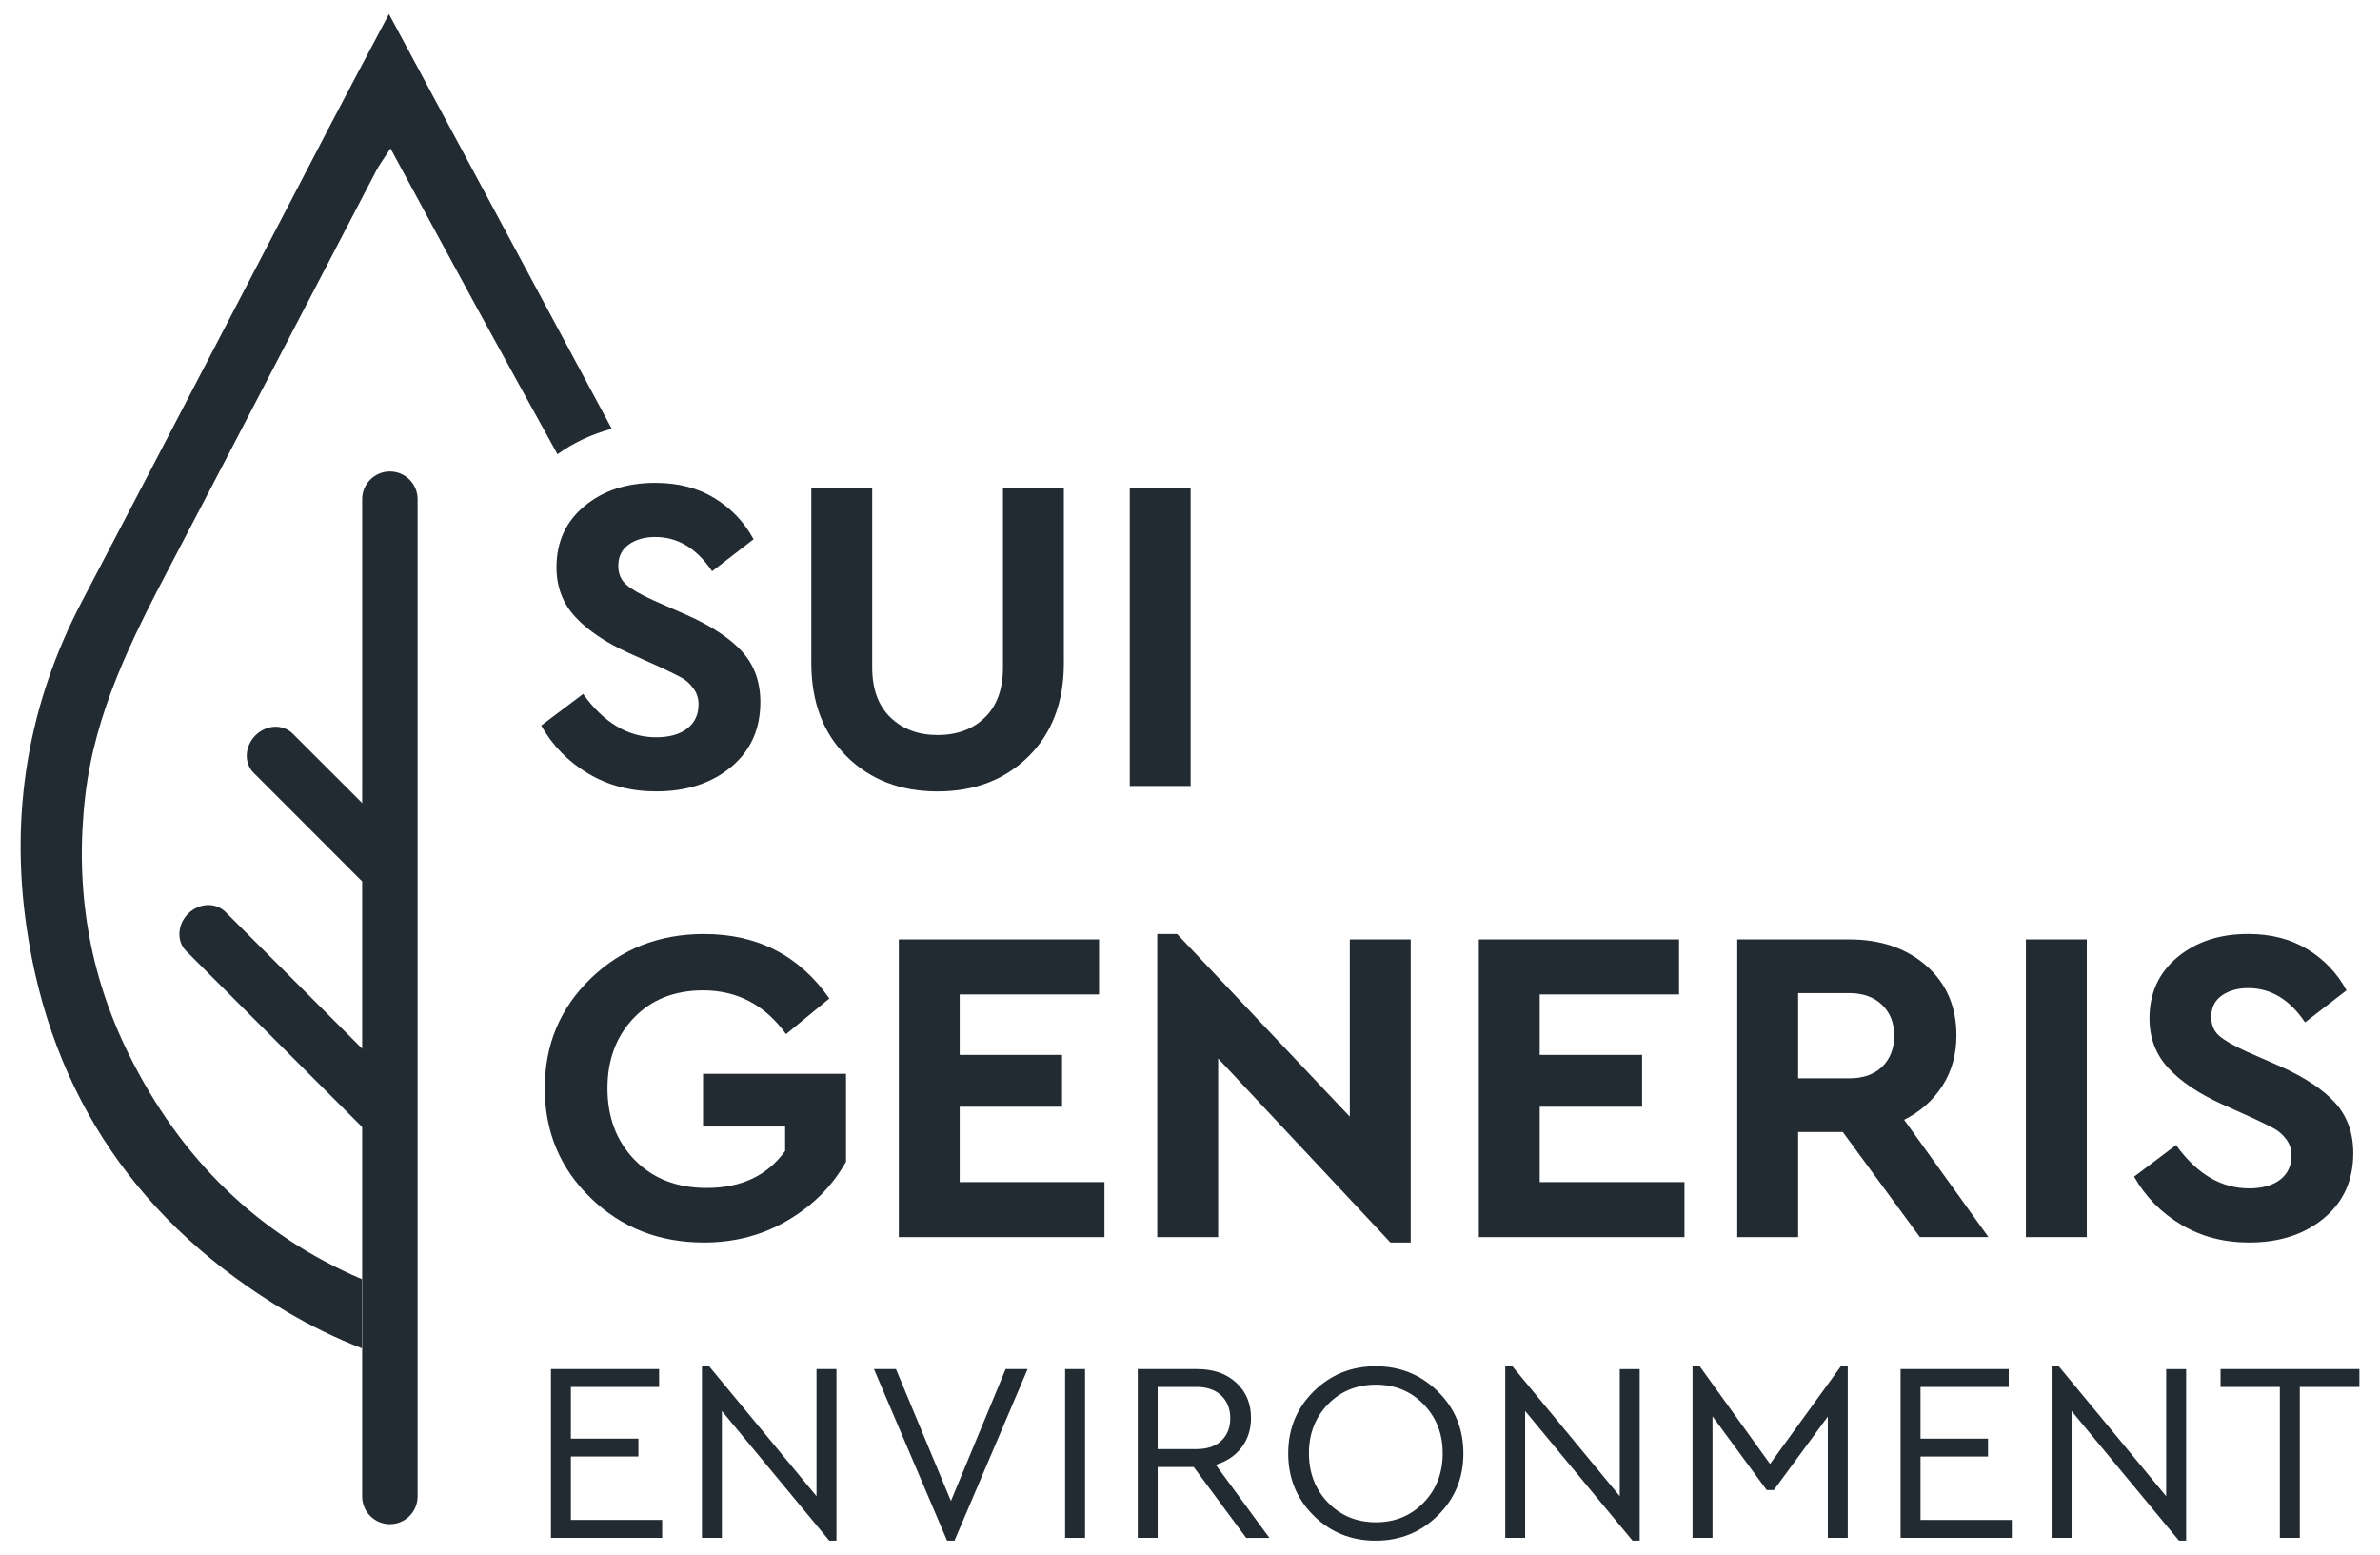 <?xml version="1.0" encoding="utf-8"?>
<svg version="1.1" id="Layer_1" xmlns="http://www.w3.org/2000/svg" xmlns:xlink="http://www.w3.org/1999/xlink" x="0px" y="0px"
	 width="98px" height="64px" viewBox="0 0 98 64" enable-background="new 0 0 98 64" xml:space="preserve">
<g>
	<path fill="#232B32" d="M29.424,20.509c0.687,0.421,1.223,0.984,1.606,1.69l-1.708,1.318c-0.631-0.941-1.412-1.411-2.34-1.411
		c-0.434,0-0.795,0.102-1.086,0.306c-0.291,0.205-0.437,0.499-0.437,0.882c0,0.322,0.108,0.579,0.325,0.771s0.585,0.405,1.105,0.641
		l1.393,0.613c1.027,0.458,1.789,0.962,2.284,1.514c0.495,0.551,0.743,1.241,0.743,2.07c0,1.114-0.402,2.006-1.207,2.674
		s-1.832,1.002-3.083,1.002c-1.04,0-1.972-0.244-2.795-0.733c-0.823-0.489-1.47-1.148-1.94-1.978l1.727-1.3
		c0.854,1.188,1.857,1.783,3.008,1.783c0.544,0,0.972-0.121,1.281-0.362s0.464-0.573,0.464-0.994c0-0.248-0.071-0.467-0.214-0.659
		c-0.142-0.192-0.303-0.337-0.482-0.436c-0.18-0.099-0.467-0.242-0.864-0.427l-1.318-0.594c-0.953-0.434-1.687-0.929-2.201-1.486
		s-0.771-1.238-0.771-2.042c0-1.04,0.384-1.879,1.151-2.516c0.768-0.638,1.739-0.957,2.916-0.957
		C27.923,19.877,28.737,20.088,29.424,20.509z"/>
	<path fill="#232B32" d="M43.807,27.287c0,1.609-0.486,2.894-1.458,3.854c-0.972,0.959-2.219,1.439-3.742,1.439
		s-2.77-0.479-3.742-1.439c-0.972-0.959-1.458-2.244-1.458-3.854V20.1h2.507v7.373c0,0.891,0.251,1.578,0.752,2.061
		s1.148,0.724,1.94,0.724c0.805,0,1.455-0.241,1.95-0.724s0.743-1.17,0.743-2.061V20.1h2.507V27.287z"/>
	<path fill="#232B32" d="M49.026,32.356h-2.507V20.1h2.507V32.356z"/>
	<path fill="#232B32" d="M34.15,41.104l-1.783,1.467c-0.867-1.199-2.005-1.801-3.417-1.801c-1.176,0-2.126,0.377-2.851,1.133
		c-0.724,0.756-1.086,1.721-1.086,2.896c0,1.201,0.374,2.186,1.123,2.953s1.736,1.152,2.962,1.152c1.424,0,2.501-0.508,3.231-1.523
		v-1.004h-3.38v-2.172h5.887v3.621c-0.557,0.99-1.353,1.793-2.386,2.404c-1.034,0.613-2.188,0.92-3.463,0.92
		c-1.845,0-3.398-0.609-4.661-1.83c-1.263-1.219-1.894-2.727-1.894-4.521s0.631-3.303,1.894-4.521s2.816-1.828,4.661-1.828
		C31.191,38.449,32.913,39.334,34.15,41.104z"/>
	<path fill="#232B32" d="M45.255,40.938h-5.738v2.488h4.215v2.135h-4.215v3.102h5.961v2.266H37.01V38.672h8.245V40.938z"/>
	<path fill="#232B32" d="M58.088,38.672V51.15h-0.835l-7.094-7.576v7.354h-2.508V38.449h0.817l7.112,7.52v-7.297H58.088z"/>
	<path fill="#232B32" d="M69.138,40.938h-5.738v2.488h4.216v2.135h-4.216v3.102h5.961v2.266h-8.468V38.672h8.245V40.938z"/>
	<path fill="#232B32" d="M79.055,50.928l-3.175-4.326h-1.839v4.326h-2.507V38.672h4.605c1.299,0,2.361,0.361,3.184,1.086
		c0.824,0.725,1.236,1.68,1.236,2.869c0,0.779-0.192,1.471-0.576,2.07s-0.91,1.068-1.578,1.402l3.473,4.828H79.055z M74.041,44.391
		h2.099c0.582,0,1.037-0.16,1.364-0.482c0.328-0.322,0.492-0.75,0.492-1.281c0-0.52-0.167-0.941-0.501-1.264
		c-0.334-0.32-0.787-0.482-1.355-0.482h-2.099V44.391z"/>
	<path fill="#232B32" d="M85.927,50.928h-2.508V38.672h2.508V50.928z"/>
	<path fill="#232B32" d="M95.017,39.08c0.687,0.42,1.223,0.984,1.605,1.689l-1.708,1.318c-0.632-0.941-1.411-1.41-2.34-1.41
		c-0.434,0-0.796,0.102-1.087,0.305c-0.291,0.205-0.436,0.5-0.436,0.883c0,0.322,0.107,0.578,0.324,0.771
		c0.217,0.191,0.586,0.404,1.105,0.641l1.393,0.611c1.027,0.459,1.789,0.963,2.284,1.514s0.743,1.242,0.743,2.07
		c0,1.115-0.402,2.006-1.207,2.676c-0.805,0.668-1.832,1.002-3.083,1.002c-1.04,0-1.972-0.244-2.795-0.734
		c-0.823-0.488-1.47-1.146-1.94-1.977l1.727-1.301c0.854,1.189,1.857,1.783,3.009,1.783c0.544,0,0.972-0.121,1.281-0.361
		c0.31-0.242,0.464-0.574,0.464-0.994c0-0.248-0.07-0.467-0.213-0.66c-0.143-0.191-0.304-0.336-0.482-0.436
		c-0.18-0.1-0.468-0.242-0.864-0.428l-1.318-0.594c-0.953-0.434-1.687-0.928-2.2-1.486c-0.514-0.557-0.771-1.236-0.771-2.041
		c0-1.041,0.385-1.879,1.152-2.518c0.768-0.637,1.738-0.955,2.915-0.955C93.515,38.449,94.329,38.658,95.017,39.08z"/>
	<path fill="#232B32" d="M27.139,57.096h-3.632v2.127h2.78v0.736h-2.78v2.611h3.759v0.738h-4.58v-6.949h4.454V57.096z"/>
	<path fill="#232B32" d="M34.442,56.359v7.064h-0.295l-4.422-5.338v5.223h-0.821v-7.064h0.295l4.422,5.348v-5.232H34.442z"/>
	<path fill="#232B32" d="M42.314,56.359l-3.011,7.064h-0.306l-3.011-7.064h0.906l2.264,5.432l2.253-5.432H42.314z"/>
	<path fill="#232B32" d="M44.679,63.309h-0.821v-6.949h0.821V63.309z"/>
	<path fill="#232B32" d="M51.312,63.309l-2.159-2.918h-1.484v2.918h-0.821v-6.949h2.443c0.674,0,1.212,0.188,1.616,0.563
		c0.404,0.375,0.605,0.859,0.605,1.447c0,0.471-0.13,0.877-0.389,1.217c-0.26,0.34-0.615,0.578-1.064,0.711l2.211,3.012H51.312z
		 M47.668,59.654h1.59c0.449,0,0.795-0.115,1.037-0.348c0.242-0.23,0.363-0.541,0.363-0.926c0-0.379-0.123-0.688-0.368-0.928
		c-0.246-0.238-0.59-0.357-1.032-0.357h-1.59V59.654z"/>
	<path fill="#232B32" d="M59.204,57.279c0.702,0.691,1.053,1.543,1.053,2.555c0,1.01-0.351,1.861-1.053,2.553
		c-0.701,0.691-1.555,1.037-2.559,1.037c-1.011,0-1.863-0.346-2.559-1.037c-0.694-0.691-1.042-1.543-1.042-2.553
		c0-1.012,0.349-1.863,1.048-2.555c0.698-0.689,1.549-1.035,2.553-1.035S58.503,56.59,59.204,57.279z M54.683,57.807
		c-0.523,0.537-0.785,1.209-0.785,2.016c0,0.814,0.262,1.492,0.785,2.033c0.522,0.539,1.181,0.811,1.974,0.811
		c0.786,0,1.44-0.271,1.964-0.811c0.522-0.541,0.784-1.219,0.784-2.033c0-0.799-0.262-1.471-0.784-2.01
		c-0.523-0.541-1.178-0.811-1.964-0.811C55.863,57.002,55.205,57.27,54.683,57.807z"/>
	<path fill="#232B32" d="M67.517,56.359v7.064h-0.295L62.8,58.086v5.223h-0.82v-7.064h0.295l4.422,5.348v-5.232H67.517z"/>
	<path fill="#232B32" d="M76.084,56.244v7.064h-0.821v-4.992l-2.222,3.023h-0.295l-2.231-3.033v5.002h-0.822v-7.064h0.295
		l2.896,4.021l2.916-4.021H76.084z"/>
	<path fill="#232B32" d="M82.712,57.096H79.08v2.127h2.78v0.736h-2.78v2.611h3.759v0.738h-4.58v-6.949h4.453V57.096z"/>
	<path fill="#232B32" d="M90.017,56.359v7.064h-0.295L85.3,58.086v5.223h-0.822v-7.064h0.295l4.422,5.348v-5.232H90.017z"/>
	<path fill="#232B32" d="M97.151,57.096h-2.453v6.213h-0.822v-6.213h-2.441v-0.736h5.717V57.096z"/>
</g>
<g>
	<g>
		<path fill-rule="evenodd" clip-rule="evenodd" fill="#232B32" d="M25.19,17.651c-3.027-5.633-6.066-11.287-9.175-17.074
			c-0.88,1.666-1.673,3.146-2.448,4.635c-3.4,6.518-6.783,13.047-10.199,19.557c-2.219,4.227-2.955,8.716-2.275,13.4
			c1.01,6.984,4.7,12.268,10.729,15.838c1.002,0.592,2.029,1.088,3.082,1.498V52.66c-4.246-1.813-7.454-4.926-9.597-9.252
			c-1.651-3.324-2.235-6.879-1.796-10.644c0.402-3.457,1.904-6.43,3.472-9.422c2.843-5.426,5.663-10.865,8.499-16.297
			c0.135-0.26,0.314-0.498,0.596-0.936c1.283,2.369,2.444,4.52,3.614,6.664c1.081,1.98,2.175,3.951,3.263,5.926
			C23.597,18.235,24.344,17.877,25.19,17.651z"/>
	</g>
</g>
<g>
	<path fill-rule="evenodd" clip-rule="evenodd" fill="#232B32" d="M16.054,19.409c-0.631,0-1.141,0.51-1.141,1.139l-0.001,41.054
		c0.001,0.633,0.513,1.143,1.142,1.143l0,0c0.631,0,1.141-0.51,1.141-1.143V20.547C17.194,19.918,16.685,19.409,16.054,19.409
		L16.054,19.409z"/>
</g>
<g>
	<path fill-rule="evenodd" clip-rule="evenodd" fill="#232B32" d="M7.745,37.615C7.3,38.061,7.264,38.75,7.669,39.152l7.329,7.33
		c0.407,0.404,1.095,0.371,1.54-0.076l0,0c0.445-0.443,0.478-1.131,0.075-1.537l-7.329-7.328C8.878,37.137,8.188,37.17,7.745,37.615
		L7.745,37.615z"/>
</g>
<g>
	<path fill-rule="evenodd" clip-rule="evenodd" fill="#232B32" d="M10.517,30.274c-0.445,0.447-0.479,1.135-0.074,1.539l4.396,4.398
		c0.404,0.404,1.095,0.371,1.54-0.074l0,0c0.445-0.445,0.478-1.135,0.073-1.541l-4.398-4.394
		C11.649,29.795,10.961,29.829,10.517,30.274L10.517,30.274z"/>
</g>
</svg>
